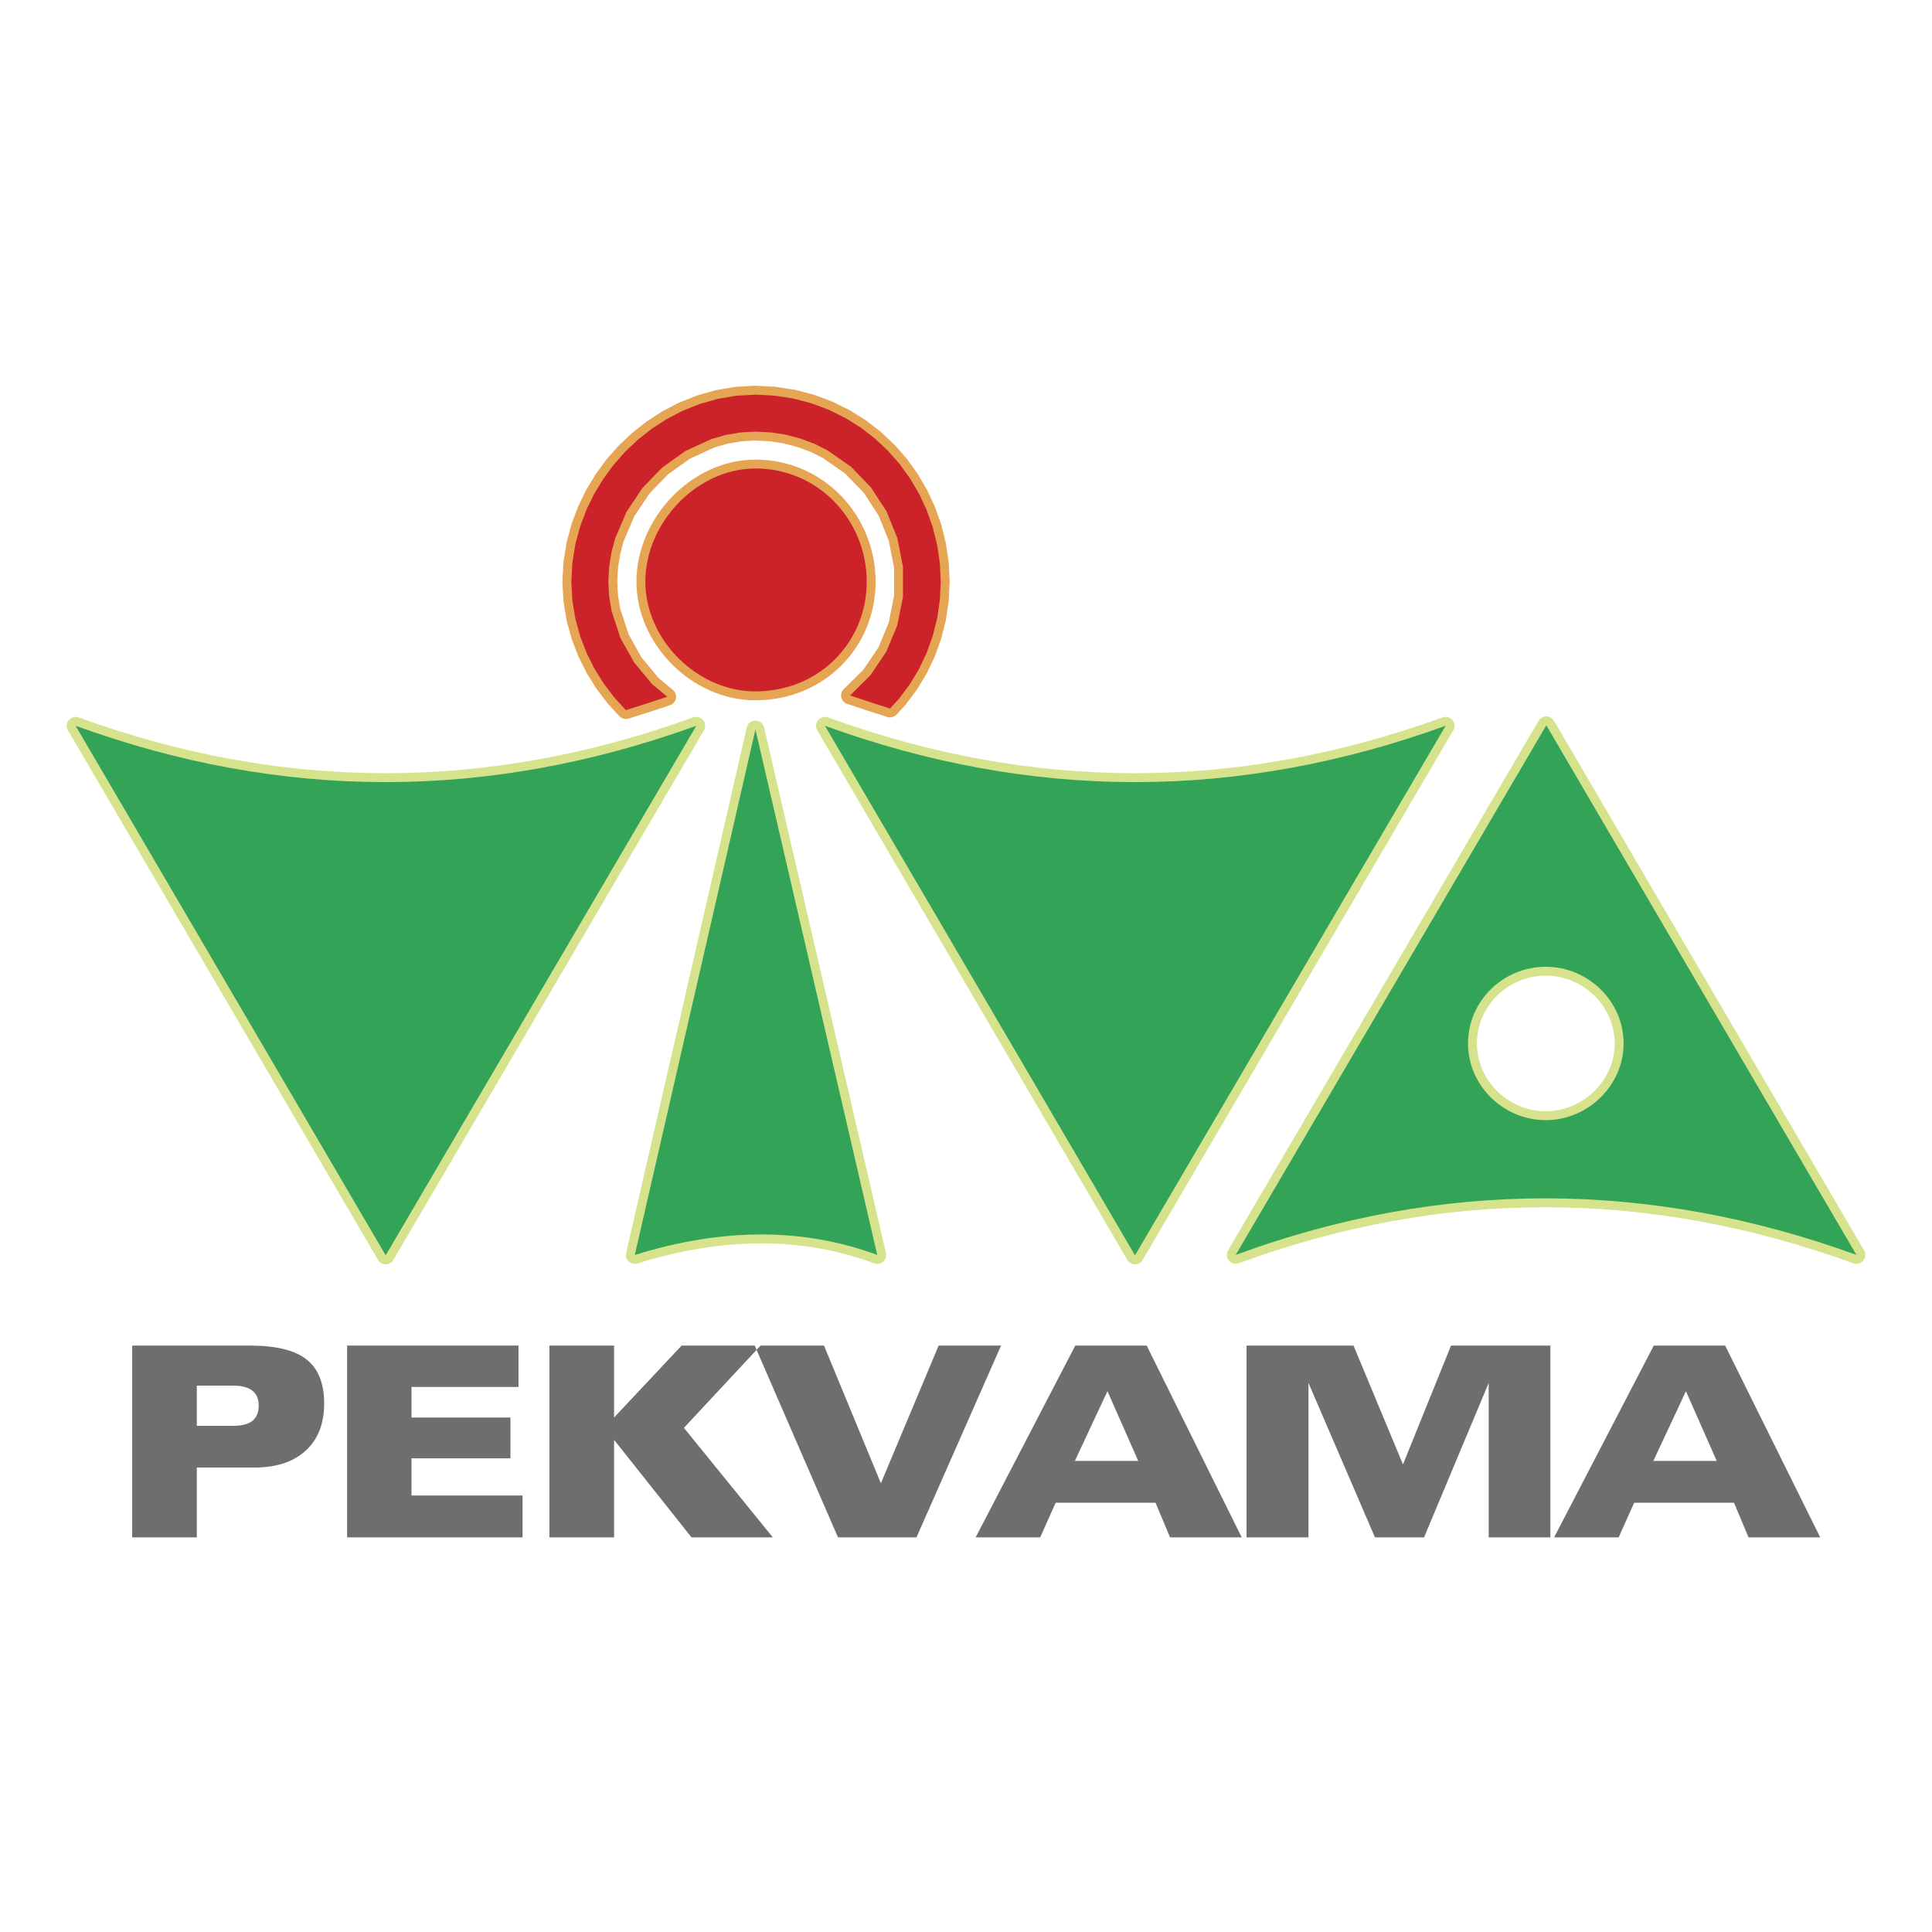 <svg xmlns="http://www.w3.org/2000/svg" width="2500" height="2500" viewBox="0 0 192.756 192.756"><path fill-rule="evenodd" clip-rule="evenodd" fill="#fff" d="M0 0h192.756v192.756H0V0z"/><path d="M75.37 46.742c-5.843 0-10.984 5.415-10.984 11.291 0 5.762 5.142 10.946 10.984 10.946 6.31 0 11.101-4.84 11.101-10.946S81.679 46.742 75.37 46.742zm-.022-7.369l-1.902.11-1.866.319-1.785.51-1.694.677-1.593.831-1.488.964-1.379 1.088-1.272 1.203-1.156 1.312-1.035 1.407-.909 1.503-.776 1.596-.627 1.679-.47 1.755-.294 1.829L57 58.039l.104 1.871.3 1.821.479 1.749.641 1.666.79 1.58.926 1.482 1.051 1.382 1.144 1.253.171-.048c1.329-.406 2.648-.837 3.961-1.28l-1.493-1.245-1.792-2.15-1.378-2.458-.892-2.715-.236-1.437-.082-1.472.081-1.489.234-1.452.375-1.404 1.13-2.637 1.577-2.359 1.968-2.04 2.312-1.656 2.621-1.203 1.409-.401 1.465-.25 1.494-.086 1.556.081 1.5.233 1.446.381 1.379.518 1.308.649 2.359 1.646 1.979 2.051 1.554 2.39 1.084 2.664.566 2.874v2.979l-.57 2.862-1.099 2.636-1.578 2.344-2 1.986-.041.026c1.327.452 2.658.892 3.997 1.307l.893-.976 1.062-1.422.92-1.522.769-1.615.61-1.691.443-1.762.27-1.813.09-1.85-.089-1.847-.267-1.813-.437-1.758-.596-1.694-.751-1.619-.897-1.535-1.037-1.44-1.173-1.338-1.298-1.222-1.419-1.098-1.533-.962-1.64-.814-1.731-.65-1.812-.478-1.877-.292-1.952-.104z" fill="none" stroke="#e5a552" stroke-width="1.776" stroke-linejoin="round" stroke-miterlimit="2.613"/><path d="M75.37 46.742c-5.843 0-10.984 5.415-10.984 11.291 0 5.762 5.142 10.946 10.984 10.946 6.31 0 11.101-4.84 11.101-10.946S81.679 46.742 75.37 46.742zm-.022-7.369l-1.902.11-1.866.319-1.785.51-1.694.677-1.593.831-1.487.964-1.379 1.088-1.272 1.203-1.156 1.312-1.035 1.407-.909 1.503-.776 1.596-.627 1.679-.47 1.755-.294 1.829-.102 1.883.104 1.871.3 1.821.479 1.749.641 1.666.79 1.58.926 1.482 1.051 1.382 1.144 1.253.171-.048c1.329-.406 2.648-.837 3.961-1.281l-1.493-1.245-1.792-2.15-1.378-2.458-.892-2.715-.236-1.437-.082-1.472.081-1.489.234-1.452.375-1.404 1.13-2.637 1.577-2.359 1.968-2.04L68.372 45l2.621-1.203 1.409-.401 1.465-.25 1.494-.086 1.556.081 1.5.233 1.446.381 1.379.518 1.308.649 2.359 1.646 1.979 2.051 1.554 2.39 1.084 2.664.566 2.874v2.979l-.57 2.862-1.099 2.636-1.578 2.344-2 1.986-.041.027c1.327.452 2.658.892 3.997 1.307l.893-.976 1.062-1.422.92-1.522.769-1.615.61-1.691.443-1.762.27-1.813.09-1.85-.089-1.847-.267-1.813-.437-1.758-.596-1.694-.751-1.619-.897-1.535-1.037-1.44-1.173-1.338-1.298-1.222-1.419-1.098-1.533-.962-1.64-.814-1.731-.65-1.812-.478-1.877-.292-1.953-.104z" fill-rule="evenodd" clip-rule="evenodd" fill="#cc2229"/><path d="M154.275 72.362l30.936 52.837c-20.658-7.494-41.369-7.549-61.922 0l30.986-52.837zm-.05 24.093c4.193 0 7.762 3.41 7.762 7.652 0 4.188-3.568 7.65-7.762 7.65-4.248 0-7.76-3.463-7.76-7.65 0-4.242 3.512-7.652 7.76-7.652zm-40.985 28.793L82.305 72.411c20.609 7.495 41.212 7.495 61.925 0l-30.99 52.837zM75.371 72.782l-12.036 52.423c8.754-2.723 16.816-2.725 24.188 0L75.371 72.782zm-36.89 52.466L7.544 72.411c20.605 7.495 41.213 7.495 61.925 0l-30.988 52.837z" fill="none" stroke="#d6e28c" stroke-width="1.776" stroke-linejoin="round" stroke-miterlimit="2.613"/><path d="M154.275 72.362l30.938 52.837c-20.66-7.494-41.371-7.549-61.924 0l30.986-52.837zm-.05 24.093c4.193 0 7.762 3.41 7.762 7.652 0 4.188-3.568 7.65-7.762 7.65-4.248 0-7.76-3.463-7.76-7.65 0-4.242 3.512-7.652 7.76-7.652zm-40.985 28.791L82.305 72.411c20.609 7.495 41.212 7.495 61.925 0l-30.99 52.835zM75.371 72.782l-12.036 52.423c8.754-2.723 16.816-2.725 24.188 0L75.371 72.782zm-36.89 52.464L7.544 72.411c20.605 7.495 41.213 7.495 61.925 0l-30.988 52.835z" fill-rule="evenodd" clip-rule="evenodd" fill="#33a457"/><path d="M19.637 138.244v4.012h3.64c.857 0 1.496-.168 1.909-.5.417-.332.626-.842.626-1.523 0-.66-.213-1.156-.635-1.488-.426-.332-1.061-.5-1.9-.5h-3.64v-.001zm-6.45 15.139V134.25h11.768c2.583 0 4.461.459 5.629 1.381 1.171.92 1.758 2.387 1.758 4.393 0 2.016-.613 3.582-1.842 4.707-1.225 1.125-2.939 1.688-5.141 1.688h-5.722v6.965h-6.45v-.001zm21.444 0V134.25h17.1v4.127H41.055v3.047h9.873v4.072h-9.873v3.713h11.08v4.174H34.631zm20.185 0V134.25h6.45v7.174l6.739-7.174h7.879l-7.649 8.209 8.87 10.924H68.99l-7.724-9.729v9.729h-6.45zm28.791 0l-8.31-19.133h6.916l5.673 13.736 5.762-13.736h6.229l-8.439 19.133h-7.831zm29.954-7.629l-3.07-6.953-3.25 6.953h6.32zm-9.784 7.629h-6.436l9.938-19.133h7.125l9.482 19.133h-7.15l-1.449-3.453h-9.961l-1.549 3.453zm20.59 0V134.25h10.674l4.934 11.857 4.793-11.857h9.912v19.133h-6.152v-15.41l-6.449 15.41h-4.9l-6.633-15.41v15.41h-6.179zm46.91-7.629l-3.072-6.953-3.248 6.953h6.32zm-9.783 7.629h-6.438l9.939-19.133h7.125l9.482 19.133h-7.152l-1.447-3.453h-9.961l-1.548 3.453z" fill-rule="evenodd" clip-rule="evenodd" fill="#6d6e70"/></svg>